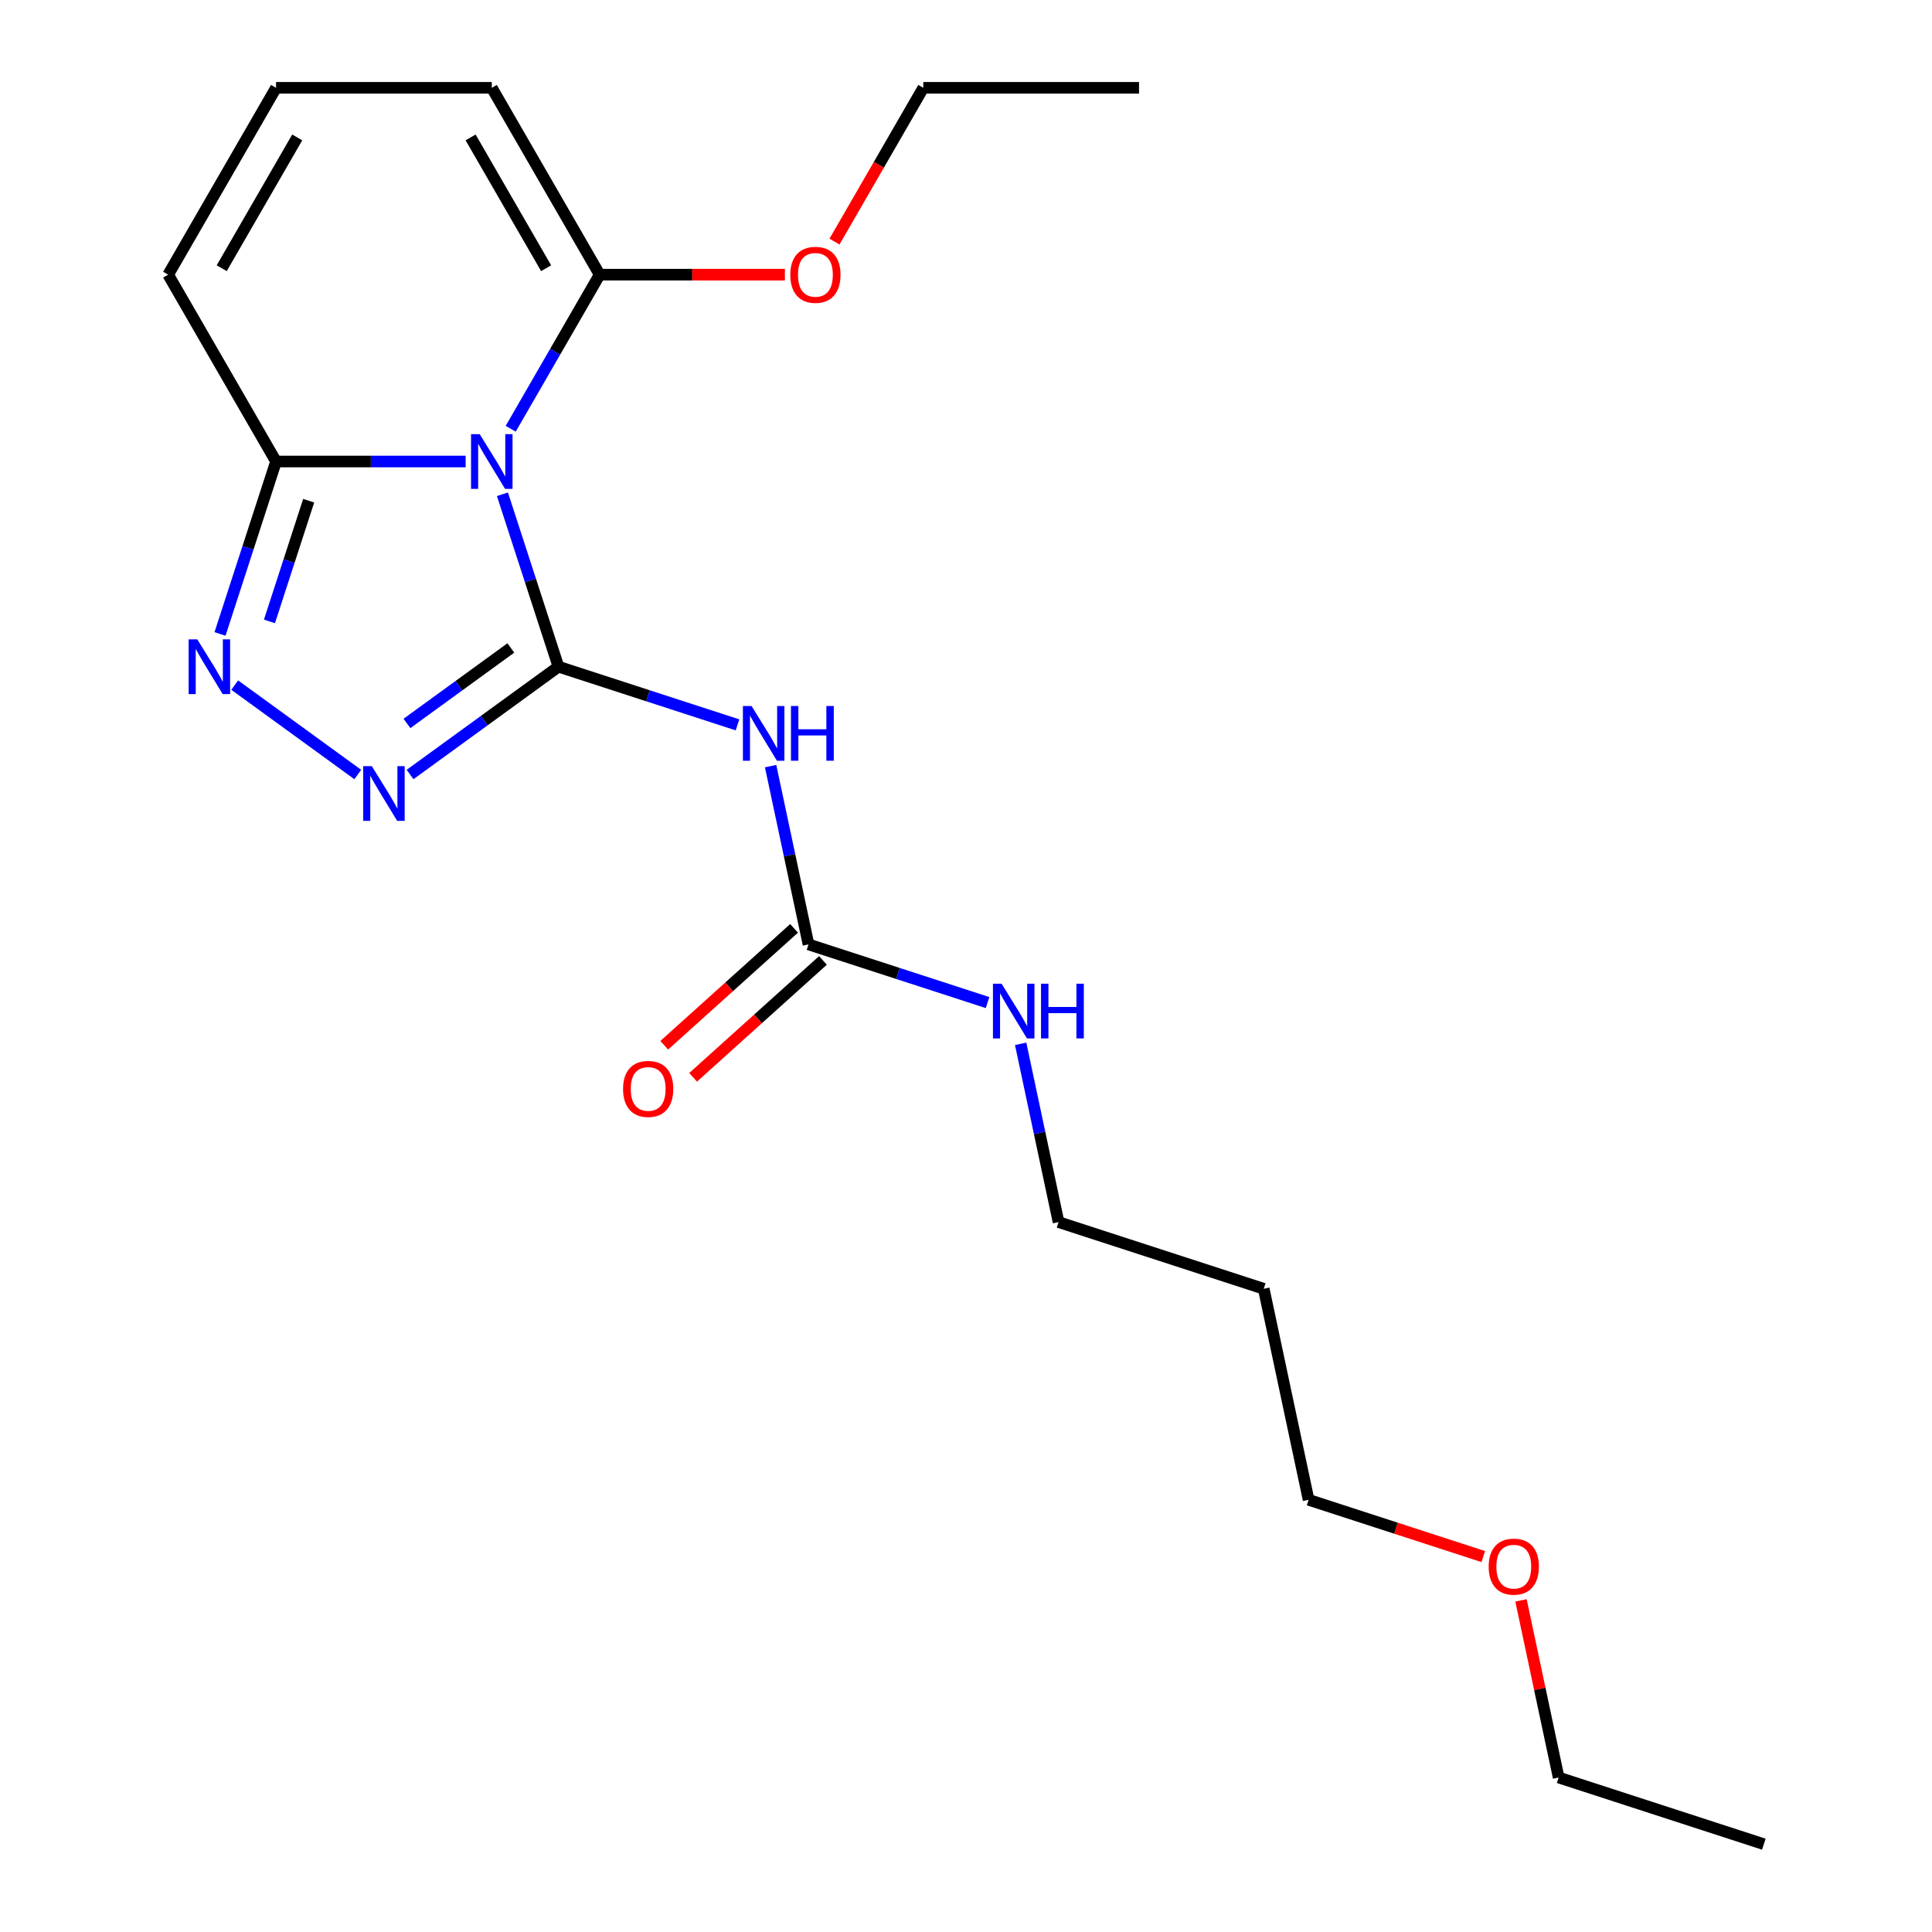 <?xml version='1.0' encoding='iso-8859-1'?>
<svg version='1.1' baseProfile='full'
              xmlns='http://www.w3.org/2000/svg'
                      xmlns:rdkit='http://www.rdkit.org/xml'
                      xmlns:xlink='http://www.w3.org/1999/xlink'
                  xml:space='preserve'
width='1000px' height='1000px' viewBox='0 0 1000 1000'>
<!-- END OF HEADER -->
<rect style='opacity:1.0;fill:#FFFFFF;stroke:none' width='1000' height='1000' x='0' y='0'> </rect>
<path class='bond-0' d='M 289.058,345.08 L 274.558,300.453' style='fill:none;fill-rule:evenodd;stroke:#000000;stroke-width:6px;stroke-linecap:butt;stroke-linejoin:miter;stroke-opacity:1' />
<path class='bond-0' d='M 274.558,300.453 L 260.058,255.827' style='fill:none;fill-rule:evenodd;stroke:#0000FF;stroke-width:6px;stroke-linecap:butt;stroke-linejoin:miter;stroke-opacity:1' />
<path class='bond-1' d='M 289.058,345.08 L 250.652,372.984' style='fill:none;fill-rule:evenodd;stroke:#000000;stroke-width:6px;stroke-linecap:butt;stroke-linejoin:miter;stroke-opacity:1' />
<path class='bond-1' d='M 250.652,372.984 L 212.246,400.888' style='fill:none;fill-rule:evenodd;stroke:#0000FF;stroke-width:6px;stroke-linecap:butt;stroke-linejoin:miter;stroke-opacity:1' />
<path class='bond-1' d='M 264.408,335.383 L 237.524,354.915' style='fill:none;fill-rule:evenodd;stroke:#000000;stroke-width:6px;stroke-linecap:butt;stroke-linejoin:miter;stroke-opacity:1' />
<path class='bond-1' d='M 237.524,354.915 L 210.64,374.448' style='fill:none;fill-rule:evenodd;stroke:#0000FF;stroke-width:6px;stroke-linecap:butt;stroke-linejoin:miter;stroke-opacity:1' />
<path class='bond-2' d='M 289.058,345.08 L 335.395,360.136' style='fill:none;fill-rule:evenodd;stroke:#000000;stroke-width:6px;stroke-linecap:butt;stroke-linejoin:miter;stroke-opacity:1' />
<path class='bond-2' d='M 335.395,360.136 L 381.732,375.192' style='fill:none;fill-rule:evenodd;stroke:#0000FF;stroke-width:6px;stroke-linecap:butt;stroke-linejoin:miter;stroke-opacity:1' />
<path class='bond-4' d='M 241.018,238.875 L 191.948,238.875' style='fill:none;fill-rule:evenodd;stroke:#0000FF;stroke-width:6px;stroke-linecap:butt;stroke-linejoin:miter;stroke-opacity:1' />
<path class='bond-4' d='M 191.948,238.875 L 142.879,238.875' style='fill:none;fill-rule:evenodd;stroke:#000000;stroke-width:6px;stroke-linecap:butt;stroke-linejoin:miter;stroke-opacity:1' />
<path class='bond-5' d='M 264.337,221.923 L 287.361,182.044' style='fill:none;fill-rule:evenodd;stroke:#0000FF;stroke-width:6px;stroke-linecap:butt;stroke-linejoin:miter;stroke-opacity:1' />
<path class='bond-5' d='M 287.361,182.044 L 310.385,142.165' style='fill:none;fill-rule:evenodd;stroke:#000000;stroke-width:6px;stroke-linecap:butt;stroke-linejoin:miter;stroke-opacity:1' />
<path class='bond-3' d='M 185.182,400.888 L 121.484,354.608' style='fill:none;fill-rule:evenodd;stroke:#0000FF;stroke-width:6px;stroke-linecap:butt;stroke-linejoin:miter;stroke-opacity:1' />
<path class='bond-6' d='M 398.867,396.54 L 408.674,442.68' style='fill:none;fill-rule:evenodd;stroke:#0000FF;stroke-width:6px;stroke-linecap:butt;stroke-linejoin:miter;stroke-opacity:1' />
<path class='bond-6' d='M 408.674,442.68 L 418.481,488.82' style='fill:none;fill-rule:evenodd;stroke:#000000;stroke-width:6px;stroke-linecap:butt;stroke-linejoin:miter;stroke-opacity:1' />
<path class='bond-21' d='M 113.878,328.129 L 128.378,283.502' style='fill:none;fill-rule:evenodd;stroke:#0000FF;stroke-width:6px;stroke-linecap:butt;stroke-linejoin:miter;stroke-opacity:1' />
<path class='bond-21' d='M 128.378,283.502 L 142.879,238.875' style='fill:none;fill-rule:evenodd;stroke:#000000;stroke-width:6px;stroke-linecap:butt;stroke-linejoin:miter;stroke-opacity:1' />
<path class='bond-21' d='M 139.469,321.642 L 149.619,290.403' style='fill:none;fill-rule:evenodd;stroke:#0000FF;stroke-width:6px;stroke-linecap:butt;stroke-linejoin:miter;stroke-opacity:1' />
<path class='bond-21' d='M 149.619,290.403 L 159.77,259.164' style='fill:none;fill-rule:evenodd;stroke:#000000;stroke-width:6px;stroke-linecap:butt;stroke-linejoin:miter;stroke-opacity:1' />
<path class='bond-8' d='M 142.879,238.875 L 87.043,142.165' style='fill:none;fill-rule:evenodd;stroke:#000000;stroke-width:6px;stroke-linecap:butt;stroke-linejoin:miter;stroke-opacity:1' />
<path class='bond-7' d='M 310.385,142.165 L 254.55,45.455' style='fill:none;fill-rule:evenodd;stroke:#000000;stroke-width:6px;stroke-linecap:butt;stroke-linejoin:miter;stroke-opacity:1' />
<path class='bond-7' d='M 282.668,138.825 L 243.583,71.128' style='fill:none;fill-rule:evenodd;stroke:#000000;stroke-width:6px;stroke-linecap:butt;stroke-linejoin:miter;stroke-opacity:1' />
<path class='bond-12' d='M 310.385,142.165 L 358.325,142.165' style='fill:none;fill-rule:evenodd;stroke:#000000;stroke-width:6px;stroke-linecap:butt;stroke-linejoin:miter;stroke-opacity:1' />
<path class='bond-12' d='M 358.325,142.165 L 406.265,142.165' style='fill:none;fill-rule:evenodd;stroke:#FF0000;stroke-width:6px;stroke-linecap:butt;stroke-linejoin:miter;stroke-opacity:1' />
<path class='bond-10' d='M 411.009,480.521 L 377.411,510.773' style='fill:none;fill-rule:evenodd;stroke:#000000;stroke-width:6px;stroke-linecap:butt;stroke-linejoin:miter;stroke-opacity:1' />
<path class='bond-10' d='M 377.411,510.773 L 343.813,541.024' style='fill:none;fill-rule:evenodd;stroke:#FF0000;stroke-width:6px;stroke-linecap:butt;stroke-linejoin:miter;stroke-opacity:1' />
<path class='bond-10' d='M 425.954,497.118 L 392.356,527.37' style='fill:none;fill-rule:evenodd;stroke:#000000;stroke-width:6px;stroke-linecap:butt;stroke-linejoin:miter;stroke-opacity:1' />
<path class='bond-10' d='M 392.356,527.37 L 358.758,557.622' style='fill:none;fill-rule:evenodd;stroke:#FF0000;stroke-width:6px;stroke-linecap:butt;stroke-linejoin:miter;stroke-opacity:1' />
<path class='bond-11' d='M 418.481,488.82 L 464.818,503.875' style='fill:none;fill-rule:evenodd;stroke:#000000;stroke-width:6px;stroke-linecap:butt;stroke-linejoin:miter;stroke-opacity:1' />
<path class='bond-11' d='M 464.818,503.875 L 511.155,518.931' style='fill:none;fill-rule:evenodd;stroke:#0000FF;stroke-width:6px;stroke-linecap:butt;stroke-linejoin:miter;stroke-opacity:1' />
<path class='bond-9' d='M 254.55,45.455 L 142.879,45.455' style='fill:none;fill-rule:evenodd;stroke:#000000;stroke-width:6px;stroke-linecap:butt;stroke-linejoin:miter;stroke-opacity:1' />
<path class='bond-22' d='M 87.043,142.165 L 142.879,45.455' style='fill:none;fill-rule:evenodd;stroke:#000000;stroke-width:6px;stroke-linecap:butt;stroke-linejoin:miter;stroke-opacity:1' />
<path class='bond-22' d='M 114.76,138.825 L 153.845,71.128' style='fill:none;fill-rule:evenodd;stroke:#000000;stroke-width:6px;stroke-linecap:butt;stroke-linejoin:miter;stroke-opacity:1' />
<path class='bond-15' d='M 528.29,540.28 L 538.097,586.419' style='fill:none;fill-rule:evenodd;stroke:#0000FF;stroke-width:6px;stroke-linecap:butt;stroke-linejoin:miter;stroke-opacity:1' />
<path class='bond-15' d='M 538.097,586.419 L 547.905,632.559' style='fill:none;fill-rule:evenodd;stroke:#000000;stroke-width:6px;stroke-linecap:butt;stroke-linejoin:miter;stroke-opacity:1' />
<path class='bond-17' d='M 431.936,125.053 L 454.914,85.254' style='fill:none;fill-rule:evenodd;stroke:#FF0000;stroke-width:6px;stroke-linecap:butt;stroke-linejoin:miter;stroke-opacity:1' />
<path class='bond-17' d='M 454.914,85.254 L 477.892,45.455' style='fill:none;fill-rule:evenodd;stroke:#000000;stroke-width:6px;stroke-linecap:butt;stroke-linejoin:miter;stroke-opacity:1' />
<path class='bond-13' d='M 654.11,667.067 L 547.905,632.559' style='fill:none;fill-rule:evenodd;stroke:#000000;stroke-width:6px;stroke-linecap:butt;stroke-linejoin:miter;stroke-opacity:1' />
<path class='bond-16' d='M 654.11,667.067 L 677.328,776.298' style='fill:none;fill-rule:evenodd;stroke:#000000;stroke-width:6px;stroke-linecap:butt;stroke-linejoin:miter;stroke-opacity:1' />
<path class='bond-14' d='M 767.742,805.675 L 722.535,790.987' style='fill:none;fill-rule:evenodd;stroke:#FF0000;stroke-width:6px;stroke-linecap:butt;stroke-linejoin:miter;stroke-opacity:1' />
<path class='bond-14' d='M 722.535,790.987 L 677.328,776.298' style='fill:none;fill-rule:evenodd;stroke:#000000;stroke-width:6px;stroke-linecap:butt;stroke-linejoin:miter;stroke-opacity:1' />
<path class='bond-18' d='M 787.264,828.358 L 797.008,874.198' style='fill:none;fill-rule:evenodd;stroke:#FF0000;stroke-width:6px;stroke-linecap:butt;stroke-linejoin:miter;stroke-opacity:1' />
<path class='bond-18' d='M 797.008,874.198 L 806.751,920.037' style='fill:none;fill-rule:evenodd;stroke:#000000;stroke-width:6px;stroke-linecap:butt;stroke-linejoin:miter;stroke-opacity:1' />
<path class='bond-19' d='M 477.892,45.455 L 589.563,45.455' style='fill:none;fill-rule:evenodd;stroke:#000000;stroke-width:6px;stroke-linecap:butt;stroke-linejoin:miter;stroke-opacity:1' />
<path class='bond-20' d='M 806.751,920.037 L 912.957,954.545' style='fill:none;fill-rule:evenodd;stroke:#000000;stroke-width:6px;stroke-linecap:butt;stroke-linejoin:miter;stroke-opacity:1' />
<path  class='atom-1' d='M 248.29 224.715
L 257.57 239.715
Q 258.49 241.195, 259.97 243.875
Q 261.45 246.555, 261.53 246.715
L 261.53 224.715
L 265.29 224.715
L 265.29 253.035
L 261.41 253.035
L 251.45 236.635
Q 250.29 234.715, 249.05 232.515
Q 247.85 230.315, 247.49 229.635
L 247.49 253.035
L 243.81 253.035
L 243.81 224.715
L 248.29 224.715
' fill='#0000FF'/>
<path  class='atom-2' d='M 192.454 396.559
L 201.734 411.559
Q 202.654 413.039, 204.134 415.719
Q 205.614 418.399, 205.694 418.559
L 205.694 396.559
L 209.454 396.559
L 209.454 424.879
L 205.574 424.879
L 195.614 408.479
Q 194.454 406.559, 193.214 404.359
Q 192.014 402.159, 191.654 401.479
L 191.654 424.879
L 187.974 424.879
L 187.974 396.559
L 192.454 396.559
' fill='#0000FF'/>
<path  class='atom-3' d='M 389.004 365.429
L 398.284 380.429
Q 399.204 381.909, 400.684 384.589
Q 402.164 387.269, 402.244 387.429
L 402.244 365.429
L 406.004 365.429
L 406.004 393.749
L 402.124 393.749
L 392.164 377.349
Q 391.004 375.429, 389.764 373.229
Q 388.564 371.029, 388.204 370.349
L 388.204 393.749
L 384.524 393.749
L 384.524 365.429
L 389.004 365.429
' fill='#0000FF'/>
<path  class='atom-3' d='M 409.404 365.429
L 413.244 365.429
L 413.244 377.469
L 427.724 377.469
L 427.724 365.429
L 431.564 365.429
L 431.564 393.749
L 427.724 393.749
L 427.724 380.669
L 413.244 380.669
L 413.244 393.749
L 409.404 393.749
L 409.404 365.429
' fill='#0000FF'/>
<path  class='atom-4' d='M 102.11 330.92
L 111.39 345.92
Q 112.31 347.4, 113.79 350.08
Q 115.27 352.76, 115.35 352.92
L 115.35 330.92
L 119.11 330.92
L 119.11 359.24
L 115.23 359.24
L 105.27 342.84
Q 104.11 340.92, 102.87 338.72
Q 101.67 336.52, 101.31 335.84
L 101.31 359.24
L 97.63 359.24
L 97.63 330.92
L 102.11 330.92
' fill='#0000FF'/>
<path  class='atom-11' d='M 322.494 563.622
Q 322.494 556.822, 325.854 553.022
Q 329.214 549.222, 335.494 549.222
Q 341.774 549.222, 345.134 553.022
Q 348.494 556.822, 348.494 563.622
Q 348.494 570.502, 345.094 574.422
Q 341.694 578.302, 335.494 578.302
Q 329.254 578.302, 325.854 574.422
Q 322.494 570.542, 322.494 563.622
M 335.494 575.102
Q 339.814 575.102, 342.134 572.222
Q 344.494 569.302, 344.494 563.622
Q 344.494 558.062, 342.134 555.262
Q 339.814 552.422, 335.494 552.422
Q 331.174 552.422, 328.814 555.222
Q 326.494 558.022, 326.494 563.622
Q 326.494 569.342, 328.814 572.222
Q 331.174 575.102, 335.494 575.102
' fill='#FF0000'/>
<path  class='atom-12' d='M 518.427 509.168
L 527.707 524.168
Q 528.627 525.648, 530.107 528.328
Q 531.587 531.008, 531.667 531.168
L 531.667 509.168
L 535.427 509.168
L 535.427 537.488
L 531.547 537.488
L 521.587 521.088
Q 520.427 519.168, 519.187 516.968
Q 517.987 514.768, 517.627 514.088
L 517.627 537.488
L 513.947 537.488
L 513.947 509.168
L 518.427 509.168
' fill='#0000FF'/>
<path  class='atom-12' d='M 538.827 509.168
L 542.667 509.168
L 542.667 521.208
L 557.147 521.208
L 557.147 509.168
L 560.987 509.168
L 560.987 537.488
L 557.147 537.488
L 557.147 524.408
L 542.667 524.408
L 542.667 537.488
L 538.827 537.488
L 538.827 509.168
' fill='#0000FF'/>
<path  class='atom-13' d='M 409.057 142.245
Q 409.057 135.445, 412.417 131.645
Q 415.777 127.845, 422.057 127.845
Q 428.337 127.845, 431.697 131.645
Q 435.057 135.445, 435.057 142.245
Q 435.057 149.125, 431.657 153.045
Q 428.257 156.925, 422.057 156.925
Q 415.817 156.925, 412.417 153.045
Q 409.057 149.165, 409.057 142.245
M 422.057 153.725
Q 426.377 153.725, 428.697 150.845
Q 431.057 147.925, 431.057 142.245
Q 431.057 136.685, 428.697 133.885
Q 426.377 131.045, 422.057 131.045
Q 417.737 131.045, 415.377 133.845
Q 413.057 136.645, 413.057 142.245
Q 413.057 147.965, 415.377 150.845
Q 417.737 153.725, 422.057 153.725
' fill='#FF0000'/>
<path  class='atom-15' d='M 770.534 810.886
Q 770.534 804.086, 773.894 800.286
Q 777.254 796.486, 783.534 796.486
Q 789.814 796.486, 793.174 800.286
Q 796.534 804.086, 796.534 810.886
Q 796.534 817.766, 793.134 821.686
Q 789.734 825.566, 783.534 825.566
Q 777.294 825.566, 773.894 821.686
Q 770.534 817.806, 770.534 810.886
M 783.534 822.366
Q 787.854 822.366, 790.174 819.486
Q 792.534 816.566, 792.534 810.886
Q 792.534 805.326, 790.174 802.526
Q 787.854 799.686, 783.534 799.686
Q 779.214 799.686, 776.854 802.486
Q 774.534 805.286, 774.534 810.886
Q 774.534 816.606, 776.854 819.486
Q 779.214 822.366, 783.534 822.366
' fill='#FF0000'/>
</svg>
